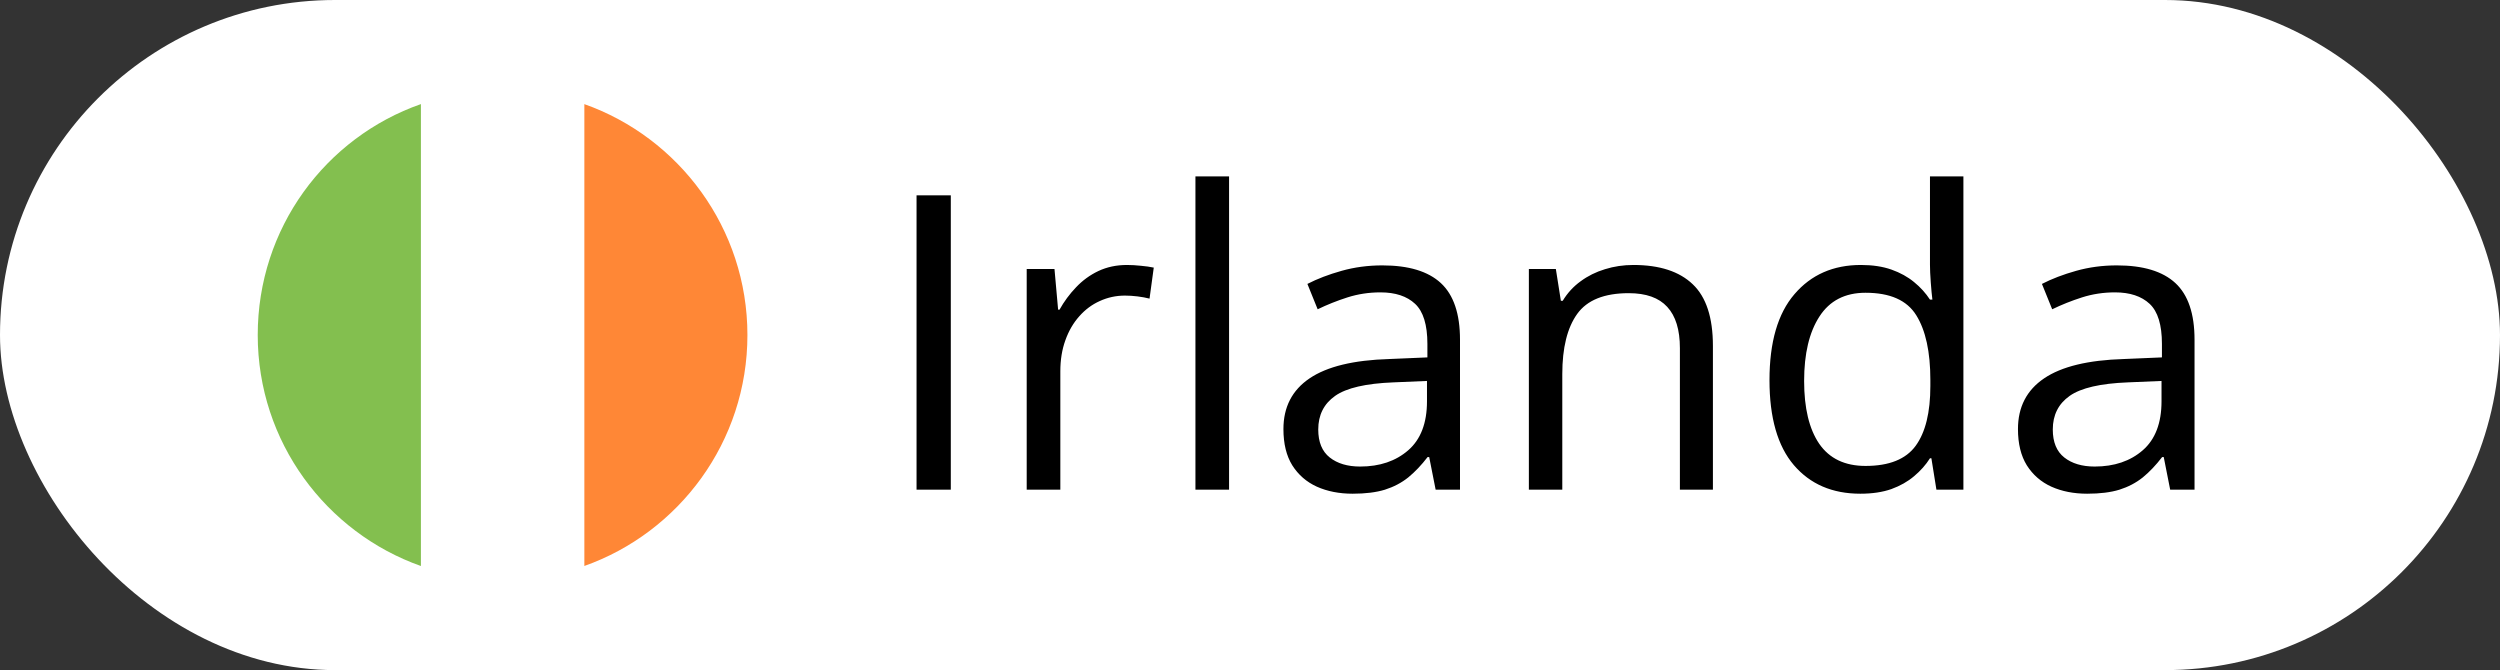 <?xml version="1.0" encoding="UTF-8"?> <svg xmlns="http://www.w3.org/2000/svg" width="97" height="26" viewBox="0 0 97 26" fill="none"><rect x="0" y="0" width="97" height="26" fill="#333333" stroke="none"/><rect width="97" height="26" rx="13" fill="white"></rect><path d="M10 13C10 17.148 12.66 20.663 16.333 21.962V4.038C12.628 5.337 10 8.852 10 13Z" fill="#83BF4F"></path><path d="M29 13C29 8.852 26.34 5.337 22.667 4.038V21.962C26.34 20.663 29 17.148 29 13Z" fill="#FF8736"></path><path d="M16.333 21.962C17.315 22.31 18.392 22.5 19.5 22.5C20.608 22.5 21.685 22.31 22.667 21.962V4.038C21.653 3.69 20.608 3.5 19.5 3.5C18.392 3.5 17.315 3.69 16.333 4.038V21.962Z" fill="white"></path><path d="M35.562 19V7.578H36.891V19H35.562ZM43.727 10.281C43.898 10.281 44.078 10.292 44.266 10.312C44.453 10.328 44.62 10.352 44.766 10.383L44.602 11.586C44.461 11.55 44.305 11.521 44.133 11.5C43.961 11.479 43.8 11.469 43.648 11.469C43.305 11.469 42.979 11.539 42.672 11.68C42.37 11.815 42.104 12.013 41.875 12.273C41.646 12.529 41.466 12.838 41.336 13.203C41.206 13.562 41.141 13.963 41.141 14.406V19H39.836V10.438H40.914L41.055 12.016H41.109C41.286 11.698 41.5 11.409 41.75 11.148C42 10.883 42.289 10.672 42.617 10.516C42.95 10.359 43.32 10.281 43.727 10.281ZM47.688 19H46.383V6.844H47.688V19ZM53.633 10.297C54.654 10.297 55.411 10.526 55.906 10.984C56.401 11.443 56.648 12.175 56.648 13.18V19H55.703L55.453 17.734H55.391C55.151 18.047 54.901 18.31 54.641 18.523C54.38 18.732 54.078 18.891 53.734 19C53.396 19.104 52.979 19.156 52.484 19.156C51.964 19.156 51.5 19.065 51.094 18.883C50.693 18.701 50.375 18.424 50.141 18.055C49.911 17.685 49.797 17.216 49.797 16.648C49.797 15.794 50.135 15.138 50.812 14.68C51.49 14.221 52.521 13.971 53.906 13.93L55.383 13.867V13.344C55.383 12.604 55.224 12.086 54.906 11.789C54.589 11.492 54.141 11.344 53.562 11.344C53.115 11.344 52.688 11.409 52.281 11.539C51.875 11.669 51.49 11.823 51.125 12L50.727 11.016C51.112 10.818 51.555 10.648 52.055 10.508C52.555 10.367 53.081 10.297 53.633 10.297ZM55.367 14.781L54.062 14.836C52.995 14.878 52.242 15.052 51.805 15.359C51.367 15.667 51.148 16.102 51.148 16.664C51.148 17.154 51.297 17.516 51.594 17.75C51.891 17.984 52.284 18.102 52.773 18.102C53.534 18.102 54.156 17.891 54.641 17.469C55.125 17.047 55.367 16.414 55.367 15.57V14.781ZM63.375 10.281C64.391 10.281 65.159 10.531 65.68 11.031C66.201 11.526 66.461 12.323 66.461 13.422V19H65.18V13.508C65.18 12.794 65.016 12.26 64.688 11.906C64.365 11.552 63.867 11.375 63.195 11.375C62.247 11.375 61.581 11.643 61.195 12.18C60.81 12.716 60.617 13.495 60.617 14.516V19H59.32V10.438H60.367L60.562 11.672H60.633C60.815 11.37 61.047 11.117 61.328 10.914C61.609 10.706 61.925 10.55 62.273 10.445C62.622 10.336 62.99 10.281 63.375 10.281ZM72.18 19.156C71.096 19.156 70.237 18.787 69.602 18.047C68.971 17.307 68.656 16.208 68.656 14.75C68.656 13.276 68.979 12.164 69.625 11.414C70.271 10.659 71.13 10.281 72.203 10.281C72.656 10.281 73.052 10.341 73.391 10.461C73.729 10.581 74.021 10.742 74.266 10.945C74.51 11.143 74.716 11.37 74.883 11.625H74.977C74.956 11.463 74.935 11.242 74.914 10.961C74.893 10.68 74.883 10.45 74.883 10.273V6.844H76.18V19H75.133L74.938 17.781H74.883C74.721 18.037 74.516 18.268 74.266 18.477C74.021 18.685 73.727 18.852 73.383 18.977C73.044 19.096 72.643 19.156 72.18 19.156ZM72.383 18.078C73.299 18.078 73.948 17.818 74.328 17.297C74.708 16.776 74.898 16.003 74.898 14.977V14.742C74.898 13.654 74.716 12.818 74.352 12.234C73.992 11.651 73.336 11.359 72.383 11.359C71.586 11.359 70.99 11.667 70.594 12.281C70.198 12.891 70 13.724 70 14.781C70 15.833 70.195 16.646 70.586 17.219C70.982 17.792 71.581 18.078 72.383 18.078ZM82.133 10.297C83.154 10.297 83.912 10.526 84.406 10.984C84.901 11.443 85.148 12.175 85.148 13.18V19H84.203L83.953 17.734H83.891C83.651 18.047 83.401 18.31 83.141 18.523C82.88 18.732 82.578 18.891 82.234 19C81.896 19.104 81.479 19.156 80.984 19.156C80.463 19.156 80 19.065 79.594 18.883C79.193 18.701 78.875 18.424 78.641 18.055C78.412 17.685 78.297 17.216 78.297 16.648C78.297 15.794 78.635 15.138 79.312 14.68C79.99 14.221 81.021 13.971 82.406 13.93L83.883 13.867V13.344C83.883 12.604 83.724 12.086 83.406 11.789C83.088 11.492 82.641 11.344 82.062 11.344C81.615 11.344 81.188 11.409 80.781 11.539C80.375 11.669 79.99 11.823 79.625 12L79.227 11.016C79.612 10.818 80.055 10.648 80.555 10.508C81.055 10.367 81.581 10.297 82.133 10.297ZM83.867 14.781L82.562 14.836C81.495 14.878 80.742 15.052 80.305 15.359C79.867 15.667 79.648 16.102 79.648 16.664C79.648 17.154 79.797 17.516 80.094 17.75C80.391 17.984 80.784 18.102 81.273 18.102C82.034 18.102 82.656 17.891 83.141 17.469C83.625 17.047 83.867 16.414 83.867 15.57V14.781Z" fill="black"></path></svg> 